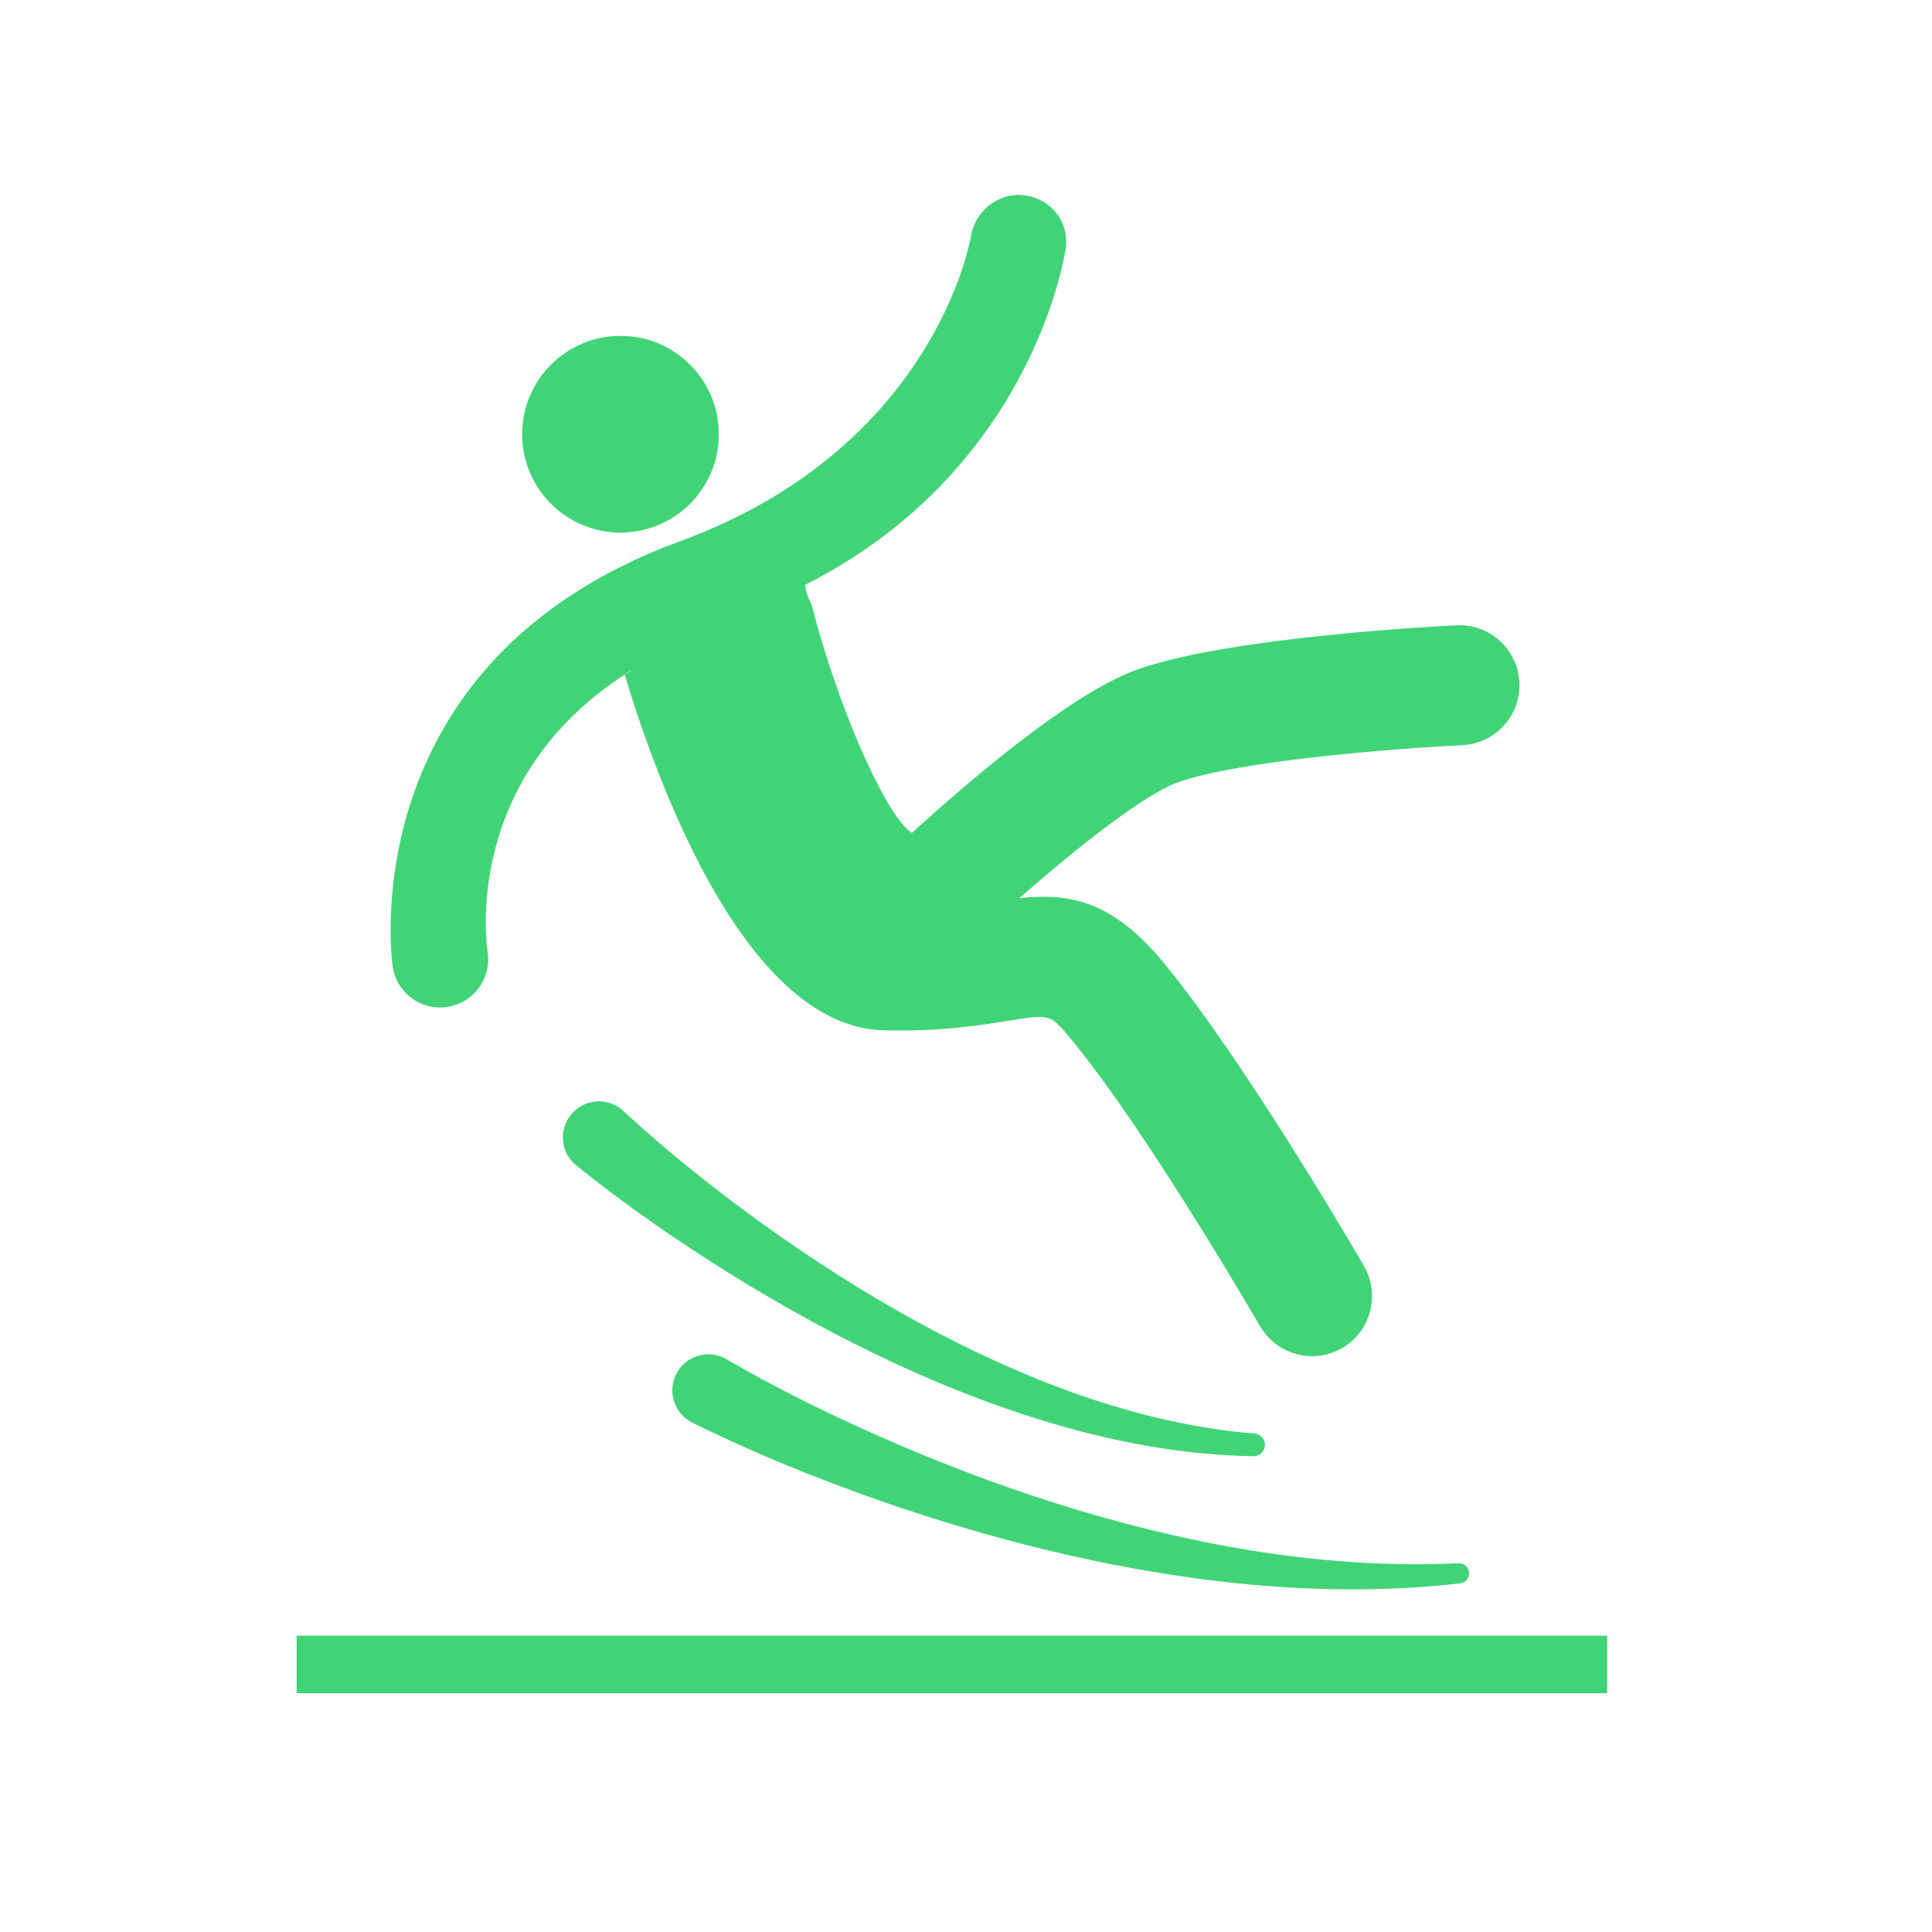 <svg xmlns="http://www.w3.org/2000/svg" xmlns:xlink="http://www.w3.org/1999/xlink" width="71" zoomAndPan="magnify" viewBox="0 0 53.25 53.25" height="71" preserveAspectRatio="xMidYMid meet" version="1.0"><defs><clipPath id="8a026e5d9e"><path d="M 10 5.25 L 42 5.25 L 42 38 L 10 38 Z M 10 5.25 " clip-rule="nonzero"/></clipPath><clipPath id="dcec255e2a"><path d="M 8.055 45 L 44.297 45 L 44.297 46.668 L 8.055 46.668 Z M 8.055 45 " clip-rule="nonzero"/></clipPath></defs><path fill="#41d477" d="M 19.812 11.969 C 19.812 12.328 19.746 12.672 19.609 13.004 C 19.469 13.336 19.273 13.629 19.02 13.887 C 18.766 14.141 18.473 14.336 18.141 14.473 C 17.809 14.609 17.461 14.68 17.102 14.68 C 16.742 14.68 16.398 14.609 16.066 14.473 C 15.734 14.336 15.441 14.141 15.188 13.887 C 14.93 13.629 14.734 13.336 14.598 13.004 C 14.461 12.672 14.391 12.328 14.391 11.969 C 14.391 11.609 14.461 11.262 14.598 10.93 C 14.734 10.598 14.93 10.305 15.188 10.051 C 15.441 9.797 15.734 9.602 16.066 9.461 C 16.398 9.324 16.742 9.258 17.102 9.258 C 17.461 9.258 17.809 9.324 18.141 9.461 C 18.473 9.602 18.766 9.797 19.02 10.051 C 19.273 10.305 19.469 10.598 19.609 10.93 C 19.746 11.262 19.812 11.609 19.812 11.969 Z M 19.812 11.969 " fill-opacity="1" fill-rule="nonzero"/><g clip-path="url(#8a026e5d9e)"><path fill="#41d477" d="M 17.367 18.488 C 17.32 18.523 17.27 18.562 17.219 18.594 C 12.758 21.488 13.406 26.02 13.441 26.238 C 13.551 26.957 13.062 27.637 12.34 27.75 C 12.27 27.766 12.199 27.77 12.129 27.77 C 11.492 27.77 10.926 27.305 10.824 26.652 C 10.812 26.574 9.613 18.266 18.742 14.918 C 25.785 12.336 26.746 6.582 26.758 6.527 C 26.867 5.805 27.547 5.273 28.27 5.387 C 28.988 5.496 29.484 6.141 29.371 6.859 C 29.332 7.129 28.395 12.988 22.188 16.121 C 22.266 16.566 22.332 16.52 22.379 16.699 C 23.051 19.344 24.344 22.344 25.07 22.91 C 25.086 22.922 25.105 22.941 25.125 22.949 C 25.129 22.949 25.133 22.953 25.137 22.953 C 26.809 21.434 29.539 19.109 31.316 18.465 C 33.777 17.57 39.504 17.266 40.148 17.234 C 41.062 17.191 41.832 17.895 41.879 18.809 C 41.922 19.719 41.215 20.492 40.309 20.539 C 38.695 20.613 34.137 20.953 32.449 21.57 C 31.543 21.898 29.734 23.316 28.098 24.754 C 29.516 24.609 30.664 24.836 32.07 26.531 C 34.328 29.27 37.465 34.668 37.594 34.895 C 38.051 35.688 37.781 36.699 36.992 37.156 C 36.73 37.309 36.445 37.379 36.168 37.379 C 35.594 37.379 35.039 37.082 34.73 36.555 C 34.699 36.5 31.605 31.16 29.52 28.641 C 28.949 27.949 28.953 27.949 27.828 28.129 C 27.027 28.258 25.926 28.438 24.355 28.398 C 20.605 28.297 18.18 21.785 17.219 18.602 C 17.27 18.57 17.316 18.539 17.367 18.508 " fill-opacity="1" fill-rule="nonzero"/></g><path fill="#41d477" d="M 17.199 30.637 C 18.375 31.727 19.695 32.777 21.031 33.742 C 22.379 34.707 23.773 35.605 25.227 36.402 C 26.68 37.199 28.188 37.898 29.746 38.445 C 31.309 38.988 32.93 39.379 34.578 39.512 C 34.75 39.523 34.879 39.676 34.863 39.848 C 34.852 40.012 34.711 40.137 34.551 40.137 C 32.828 40.109 31.117 39.82 29.461 39.363 C 27.805 38.906 26.195 38.289 24.641 37.566 C 23.082 36.84 21.578 36.012 20.117 35.105 C 18.656 34.191 17.262 33.234 15.883 32.121 C 15.457 31.777 15.391 31.152 15.734 30.727 C 16.078 30.297 16.703 30.23 17.133 30.578 C 17.148 30.59 17.164 30.605 17.18 30.617 Z M 17.199 30.637 " fill-opacity="1" fill-rule="nonzero"/><path fill="#41d477" d="M 20.047 37.477 C 21.523 38.336 23.141 39.121 24.754 39.812 C 26.375 40.508 28.039 41.121 29.734 41.629 C 33.117 42.637 36.652 43.254 40.203 43.086 C 40.355 43.078 40.484 43.195 40.492 43.348 C 40.5 43.496 40.391 43.621 40.25 43.641 C 36.633 44.051 32.957 43.66 29.41 42.855 C 27.637 42.449 25.883 41.934 24.164 41.332 C 22.438 40.719 20.766 40.047 19.082 39.211 C 18.59 38.965 18.391 38.371 18.633 37.879 C 18.879 37.387 19.473 37.188 19.965 37.43 C 19.984 37.441 20.004 37.453 20.02 37.461 Z M 20.047 37.477 " fill-opacity="1" fill-rule="nonzero"/><g clip-path="url(#dcec255e2a)"><path fill="#41d477" d="M 8.176 45.082 L 44.352 45.082 L 44.352 47.066 L 8.176 47.066 Z M 8.176 45.082 " fill-opacity="1" fill-rule="nonzero"/></g></svg>